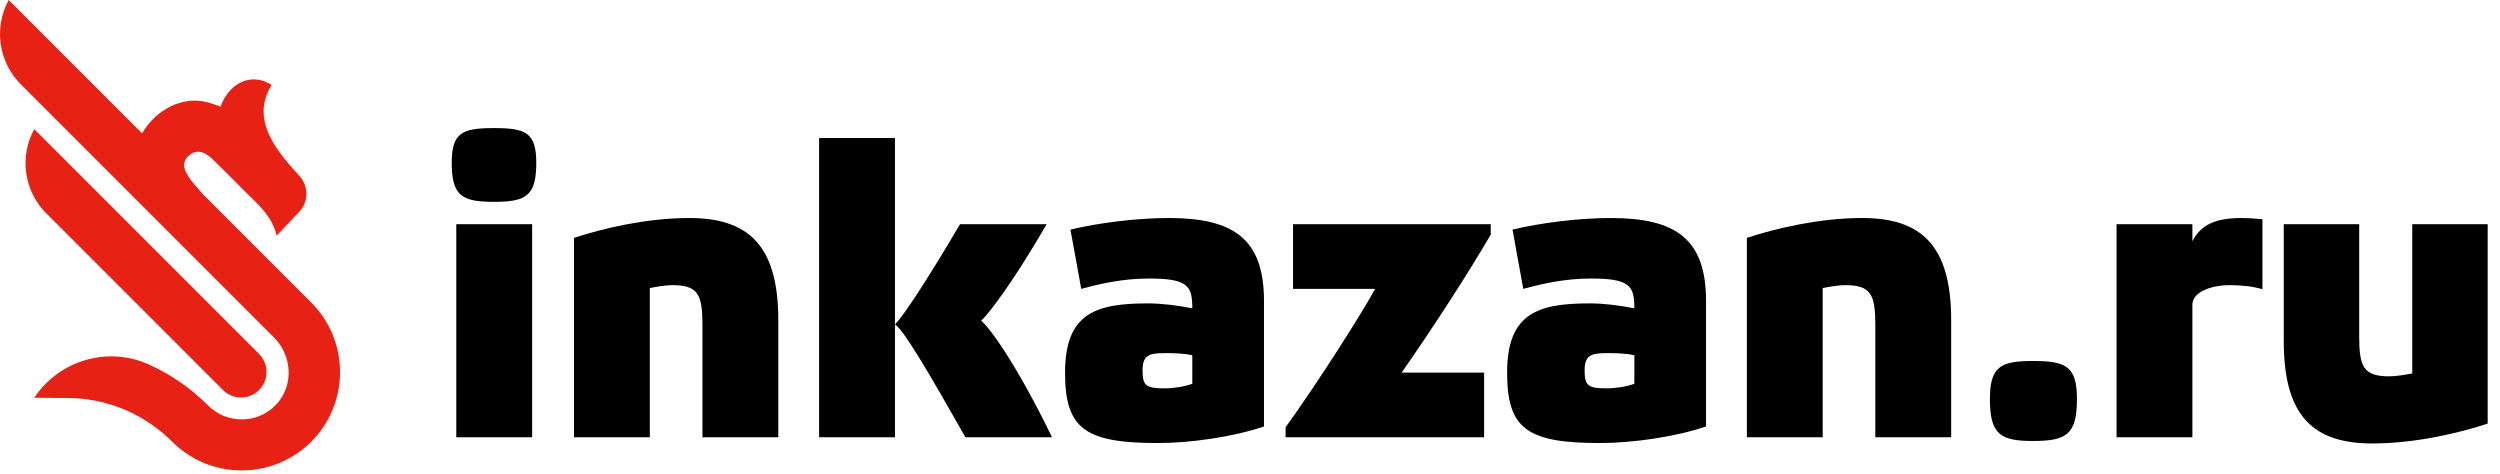 <svg width="190" height="36" viewBox="0 0 190 36" fill="none" xmlns="http://www.w3.org/2000/svg">
<path fill-rule="evenodd" clip-rule="evenodd" d="M34.678 33.23H40.443V17.041H34.678V33.23ZM40.757 12.379C40.757 14.899 39.97 15.34 37.545 15.34C35.12 15.34 34.332 14.899 34.332 12.379C34.332 10.08 35.12 9.734 37.545 9.734C39.97 9.734 40.757 10.08 40.757 12.379Z" fill="black"/>
<path fill-rule="evenodd" clip-rule="evenodd" d="M49.387 33.23H43.623V18.08C45.796 17.356 49.166 16.569 52.379 16.569C56.789 16.569 59.151 18.552 59.151 24.317V33.23H53.387V24.695C53.387 22.427 53.072 21.671 51.119 21.671C50.615 21.671 50.048 21.766 49.387 21.891V33.23Z" fill="black"/>
<path fill-rule="evenodd" clip-rule="evenodd" d="M79.954 33.23C77.34 27.845 75.23 24.884 74.568 24.38C75.261 23.718 77.119 21.23 79.545 17.041H72.962C70.379 21.419 68.71 23.939 68.017 24.663C68.647 25.041 70.316 27.845 73.371 33.23H79.954ZM62.253 33.23H68.017V10.489H62.253V33.23Z" fill="black"/>
<path fill-rule="evenodd" clip-rule="evenodd" d="M90.615 26.994C90.048 26.868 89.323 26.836 88.567 26.836C87.307 26.836 86.835 26.994 86.835 28.159C86.835 29.293 87.087 29.514 88.473 29.514C89.197 29.514 90.016 29.388 90.615 29.168V26.994ZM96.063 32.411C93.764 33.199 90.489 33.671 88 33.671C82.426 33.671 80.945 32.569 80.945 28.317C80.945 23.782 83.307 23.057 87.245 23.057C88.284 23.057 89.544 23.214 90.615 23.435C90.615 21.734 90.3 21.167 87.307 21.167C85.323 21.167 83.56 21.576 82.174 21.955L81.355 17.45C83.433 16.947 86.363 16.569 88.82 16.569C93.702 16.569 96.063 18.112 96.063 22.868V32.411Z" fill="black"/>
<path fill-rule="evenodd" clip-rule="evenodd" d="M113.295 17.041V17.828C111.532 20.884 108.476 25.545 106.523 28.317H112.792V33.23H97.704V32.474C100.003 29.293 103.437 23.939 104.508 21.955H98.271V17.041H113.295Z" fill="black"/>
<path fill-rule="evenodd" clip-rule="evenodd" d="M124.211 26.994C123.644 26.868 122.919 26.836 122.163 26.836C120.903 26.836 120.431 26.994 120.431 28.159C120.431 29.293 120.683 29.514 122.069 29.514C122.793 29.514 123.612 29.388 124.211 29.168V26.994ZM129.659 32.411C127.36 33.199 124.085 33.671 121.596 33.671C116.022 33.671 114.541 32.569 114.541 28.317C114.541 23.782 116.903 23.057 120.841 23.057C121.88 23.057 123.14 23.214 124.211 23.435C124.211 21.734 123.896 21.167 120.903 21.167C118.919 21.167 117.156 21.576 115.769 21.955L114.951 17.45C117.029 16.947 119.958 16.569 122.415 16.569C127.297 16.569 129.659 18.112 129.659 22.868V32.411Z" fill="black"/>
<path fill-rule="evenodd" clip-rule="evenodd" d="M138.525 33.23H132.761V18.08C134.935 17.356 138.305 16.569 141.517 16.569C145.927 16.569 148.289 18.552 148.289 24.317V33.23H142.525V24.695C142.525 22.427 142.21 21.671 140.257 21.671C139.753 21.671 139.187 21.766 138.525 21.891V33.23Z" fill="black"/>
<path fill-rule="evenodd" clip-rule="evenodd" d="M157.848 30.333C157.848 33.041 157.029 33.514 154.509 33.514C152.052 33.514 151.233 33.041 151.233 30.333C151.233 27.845 152.052 27.435 154.509 27.435C157.029 27.435 157.848 27.845 157.848 30.333Z" fill="black"/>
<path fill-rule="evenodd" clip-rule="evenodd" d="M160.859 17.041H166.622V18.332C167.158 17.324 168.008 16.569 170.339 16.569C170.811 16.569 171.347 16.6 171.945 16.663V21.986C171.284 21.766 170.307 21.671 169.488 21.671C167.945 21.671 166.622 22.238 166.622 23.151V33.23H160.859V17.041Z" fill="black"/>
<path fill-rule="evenodd" clip-rule="evenodd" d="M183.331 17.041H189.063V32.191C186.89 32.916 183.52 33.703 180.307 33.703C175.897 33.703 173.567 31.718 173.567 25.954V17.041H179.299V25.577C179.299 27.845 179.614 28.6 181.567 28.6C182.102 28.6 182.638 28.506 183.331 28.38V17.041Z" fill="black"/>
<path fill-rule="evenodd" clip-rule="evenodd" d="M10.796 10.134C11.851 8.315 13.925 7.23 15.842 7.797C16.179 7.898 16.289 7.928 16.767 8.104C17.372 6.339 19.089 5.447 20.642 6.456C18.981 9.139 21.08 11.53 22.746 13.358C23.457 14.137 23.471 15.323 22.746 16.09C22.172 16.698 21.609 17.294 21.026 17.912C20.665 16.347 19.481 15.425 18.453 14.386C17.696 13.62 16.942 12.85 16.165 12.105C15.442 11.412 14.82 11.354 14.289 11.882C13.714 12.454 14.031 13.146 14.808 14.055C15.011 14.292 15.224 14.535 15.444 14.782L23.656 22.994C26.571 25.909 26.571 30.652 23.656 33.567C22.198 35.024 20.285 35.753 18.37 35.753C16.456 35.753 14.541 35.024 13.084 33.567C10.963 31.446 8.143 30.267 5.143 30.246L2.602 30.232C4.492 27.384 8.168 26.291 11.288 27.689C12.958 28.437 14.495 29.492 15.826 30.824C17.287 32.283 19.7 32.224 21.081 30.644C22.341 29.203 22.177 27.001 20.824 25.648L1.58 6.404C-0.114 4.71 -0.488 2.102 0.662 0L10.796 10.134Z" fill="#E72113"/>
<path fill-rule="evenodd" clip-rule="evenodd" d="M19.688 26.899L2.602 9.813C1.452 11.914 1.826 14.523 3.52 16.217L16.945 29.642C17.323 30.021 17.82 30.21 18.316 30.21C18.812 30.21 19.309 30.021 19.688 29.642C20.445 28.884 20.445 27.656 19.688 26.899Z" fill="#E72113"/>
</svg>
